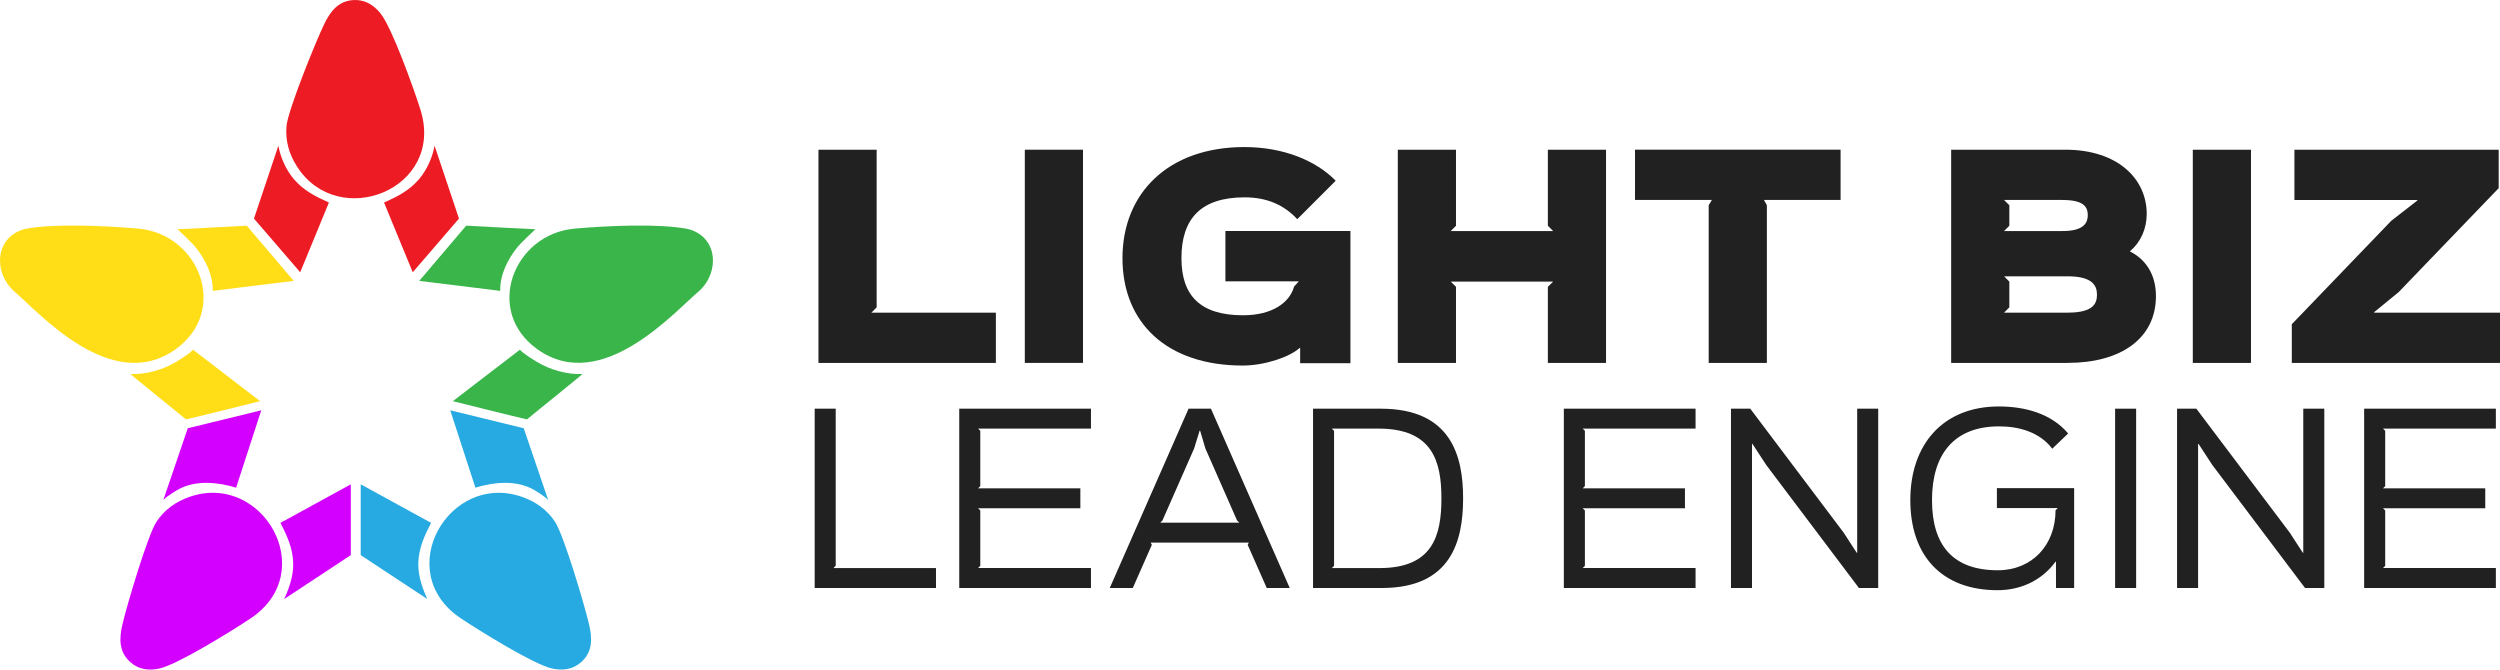 <svg xmlns="http://www.w3.org/2000/svg" id="Layer_1" data-name="Layer 1" viewBox="0 0 1010.67 270.67"><defs><style>      .cls-1 {        fill: #39b54a;      }      .cls-2 {        fill: #d300ff;      }      .cls-3 {        fill: #ffde17;      }      .cls-4 {        fill: #212121;      }      .cls-5 {        fill: #27aae1;      }      .cls-6 {        fill: #ed1c24;      }    </style></defs><g><g><path class="cls-5" d="M235.09,267.56c-3.44,3.13-7.56,3.63-11.93,2.69-7.25-1.55-29.85-15.57-36.93-20.32-28.06-18.84-4.72-59.3,24.75-49.08,5.51,1.91,10.13,5.15,13.39,10.08,3.58,5.41,12.12,34.24,13.83,41.76,1.25,5.5,1.39,10.77-3.12,14.87Z"></path><path class="cls-5" d="M172.75,242.17l-26.93-17.76v-28.62l28.45,15.59c-2.76,5.33-4.99,10.23-5.17,16.34-.16,5.6,2.21,11.33,3.65,14.44Z"></path><path class="cls-5" d="M182.02,165.87l29.71,7.26,9.88,29c-1.7-1.81-5.82-4.19-6.87-4.7-6.96-3.38-15.4-2.45-22.55-.28l-10.17-31.28Z"></path></g><g><path class="cls-2" d="M52.55,267.56c3.44,3.13,7.56,3.63,11.93,2.69,7.25-1.55,29.85-15.57,36.93-20.32,28.06-18.84,4.72-59.3-24.75-49.08-5.51,1.91-10.13,5.15-13.39,10.08-3.58,5.41-12.12,34.24-13.83,41.76-1.25,5.5-1.39,10.77,3.12,14.87Z"></path><path class="cls-2" d="M114.89,242.17l26.93-17.76v-28.62s-28.45,15.59-28.45,15.59c2.76,5.33,4.99,10.23,5.17,16.34.16,5.6-2.21,11.33-3.65,14.44Z"></path><path class="cls-2" d="M105.62,165.87l-29.71,7.26-9.88,29c1.7-1.81,5.82-4.19,6.87-4.7,6.96-3.38,15.4-2.45,22.55-.28l10.17-31.28Z"></path></g><g><path class="cls-1" d="M277.88,92.52c-11.78-2.16-30.97-1.35-45.47-.11-24.84,2.13-36.91,33.31-15.12,48.82,26.06,18.56,55.7-15.57,65.44-23.67,8.52-7.84,7.31-22.19-4.85-25.04Z"></path><path class="cls-1" d="M235.46,151.19c-6.11.33-13.3-1.75-18.46-4.92-1.53-.94-5.39-3.26-6.82-4.89-1.22.92-27.11,20.8-27.11,20.8,0,0,24.24,6.07,29.97,7.37,3.17-2.69,22.83-18.43,22.42-18.37Z"></path><path class="cls-1" d="M202.24,117.58c-.19-6.35,2.85-12.41,6.66-17.32,1.65-2.13,7.55-7.58,7.55-7.58,0,0-18.74-.91-27.98-1.45l-18.99,22.32,32.76,4.04Z"></path></g><g><path class="cls-6" d="M142.79.03c4.64-.3,8.17,1.88,11,5.34,4.69,5.74,13.6,30.8,16.17,38.93,10.16,32.23-33.32,49.28-49.97,22.9-3.11-4.93-4.7-10.35-4.17-16.23.58-6.46,11.9-34.32,15.26-41.26,2.45-5.07,5.64-9.28,11.72-9.68Z"></path><path class="cls-6" d="M175.67,58.88l9.88,29.49-18.69,21.7-11.61-28.19c5.48-2.44,10.28-4.87,14.24-9.54,3.62-4.28,5.62-9.89,6.19-13.45Z"></path><path class="cls-6" d="M112.55,58.88l-9.88,29.49,18.69,21.7,11.61-28.19c-5.48-2.44-10.28-4.87-14.24-9.54-3.62-4.28-5.62-9.89-6.19-13.45Z"></path></g><g><path class="cls-3" d="M10.35,92.52c10.9-2.16,30.97-1.35,45.47-.11,24.84,2.13,36.91,33.31,15.12,48.82-26.06,18.56-55.6-15.31-65.44-23.67-8.52-7.84-7.31-22.19,4.85-25.04Z"></path><path class="cls-3" d="M52.76,151.19c6.11.33,13.3-1.75,18.46-4.92,1.53-.94,5.39-3.26,6.82-4.89,1.22.92,27.11,20.8,27.11,20.8,0,0-24.24,6.07-29.97,7.37-3.17-2.69-22.83-18.43-22.42-18.37Z"></path><path class="cls-3" d="M85.98,117.58c.19-6.35-2.85-12.41-6.66-17.32-1.65-2.13-7.55-7.58-7.55-7.58,0,0,18.74-.91,27.98-1.45l18.99,22.32-32.76,4.04Z"></path></g></g><g><path class="cls-4" d="M402.6,146.71h-71.72V60.52h23.52v63.74l-2.13,2.13h50.33v20.33Z"></path><path class="cls-4" d="M437.82,146.71h-23.52V60.52h23.52v86.2Z"></path><path class="cls-4" d="M545.94,146.82h-20.33v-6.17h-.21c-3.72,3.51-13.94,7.13-22.99,7.13-30.54,0-48.63-17.13-48.63-43.42s18.52-44.91,49.27-44.91c15.75,0,28.94,5.43,36.93,13.62l-15.54,15.54c-5.32-5.75-12.24-8.83-21.28-8.83-17.67,0-25.54,8.62-25.54,24.58,0,15,7.45,23.09,24.9,23.09,11.81,0,18.84-5.11,20.64-11.6l1.92-2.13h-29.69v-20.33h50.55v53.42Z"></path><path class="cls-4" d="M649.27,146.71h-23.52v-30.75l2.13-2.13h-41.4l2.13,2.13v30.75h-23.52V60.52h23.52v30.75l-2.13,2.13h41.4l-2.13-2.13v-30.75h23.52v86.2Z"></path><path class="cls-4" d="M744.09,80.84h-30.97l1.17,2.13v63.74h-23.52v-63.74l1.28-2.13h-31.07v-20.33h83.11v20.33Z"></path><path class="cls-4" d="M835.93,146.71h-47.14V60.52h46.18c21.18,0,32.88,11.81,32.88,25.96,0,5.96-2.45,11.49-6.7,15v.21c6.17,3.09,10.43,9.15,10.43,17.98,0,17.24-14.26,27.03-35.65,27.03ZM833.91,80.84h-23.73l2.13,2.13v8.3l-2.13,2.13h23.73c8.83,0,10.11-3.62,10.11-6.38,0-3.09-1.28-6.17-10.11-6.17ZM835.83,111.7h-25.65l2.13,2.13v10.43l-2.13,2.13h25.75c10.22,0,11.81-3.62,11.81-7.24s-1.7-7.45-11.92-7.45Z"></path><path class="cls-4" d="M910,146.71h-23.52V60.52h23.52v86.2Z"></path><path class="cls-4" d="M1010.67,146.71h-84.17v-15.64l40.22-41.82,10.54-8.19v-.21h-49.7v-20.33h82.58v15.54l-40.44,42.03-9.9,8.09v.21h50.87v20.33Z"></path><path class="cls-4" d="M378.39,237.71h-49.04v-72.49h8.5v63.45l-.9.98h41.44v8.05Z"></path><path class="cls-4" d="M441.04,237.71h-53.25v-72.49h53.25v8.05h-45.64l.9.89v22.37l-.9.89h41.35v8.05h-41.35l.9.9v22.37l-.9.89h45.64v8.05Z"></path><path class="cls-4" d="M521.41,237.71h-9.31l-7.7-17.45.45-.9h-39.65l.45.9-7.7,17.45h-9.31l31.86-72.49h9.04l31.86,72.49ZM501.01,211.31l-.9-.9-12.8-29.08-2.15-7.25h-.18l-2.24,7.25-12.8,29.08-.9.9h31.95Z"></path><path class="cls-4" d="M558.65,237.71h-27.83v-72.49h27.38c28.37,0,33.29,18.97,33.29,36.24s-4.83,36.25-32.84,36.25ZM557.3,173.28h-18.88l.9.89v54.59l-.9.89h19.33c21.57,0,24.97-13.25,24.97-28.19s-3.58-28.19-25.42-28.19Z"></path><path class="cls-4" d="M685.46,237.71h-53.25v-72.49h53.25v8.05h-45.64l.9.89v22.37l-.9.89h41.35v8.05h-41.35l.9.9v22.37l-.9.89h45.64v8.05Z"></path><path class="cls-4" d="M759.3,237.71h-7.79l-37.5-49.76-5.55-8.5h-.18v58.26h-8.5v-72.49h7.79l37.77,50.12,5.28,8.14h.18v-58.26h8.5v72.49Z"></path><path class="cls-4" d="M838.51,237.71h-7.34v-10.65h-.18c-5.28,7.25-13.6,11.54-23.45,11.54-22.55,0-35.26-13.96-35.26-36.42s13.16-37.86,35.8-37.86c10.38,0,21.12,2.77,28.01,10.92l-6.44,6.17c-5.01-6.71-13.42-9.04-21.48-9.04-18.44,0-27.12,11.54-27.12,29.8s8.41,28.37,26.58,28.37c13.96,0,23.36-10.29,23.36-24.25l.9-.9h-24.61v-8.05h31.23v40.36Z"></path><path class="cls-4" d="M863.57,237.71h-8.5v-72.49h8.5v72.49Z"></path><path class="cls-4" d="M939.64,237.71h-7.79l-37.5-49.76-5.55-8.5h-.18v58.26h-8.5v-72.49h7.79l37.77,50.12,5.28,8.14h.18v-58.26h8.5v72.49Z"></path><path class="cls-4" d="M1009,237.71h-53.25v-72.49h53.25v8.05h-45.64l.9.89v22.37l-.9.89h41.35v8.05h-41.35l.9.9v22.37l-.9.89h45.64v8.05Z"></path></g></svg>